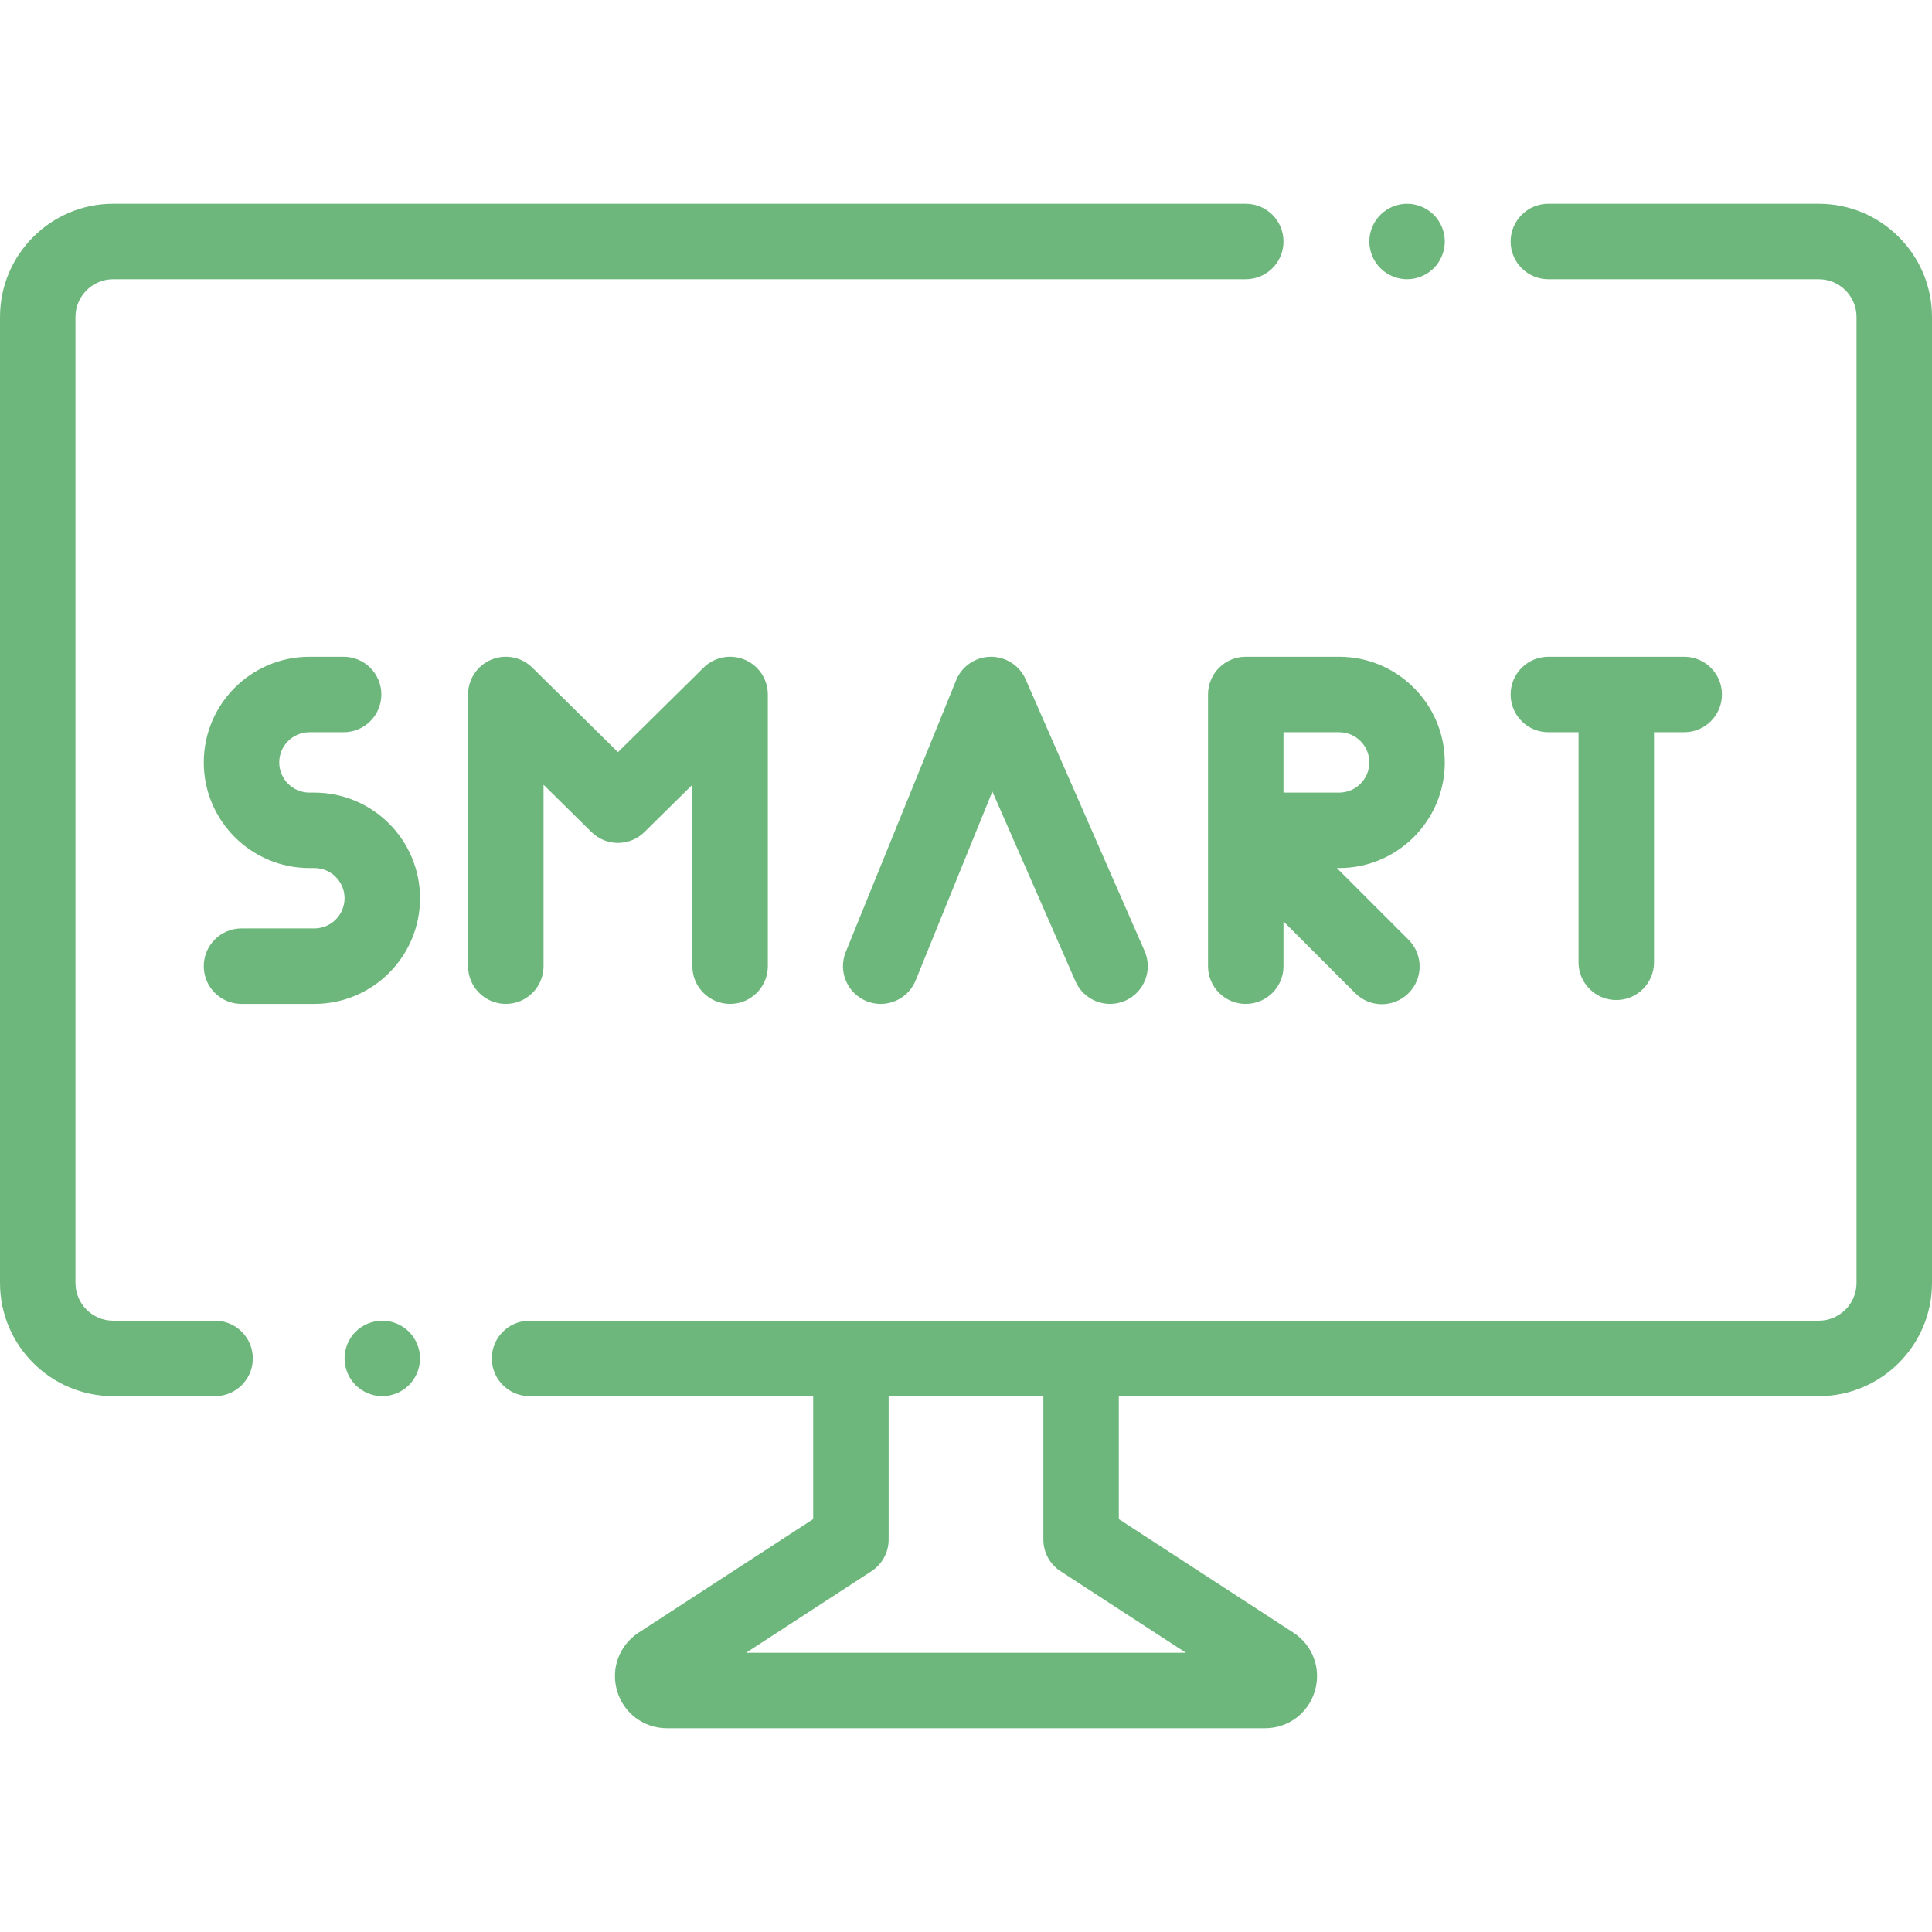 <?xml version="1.0"?>
<svg xmlns="http://www.w3.org/2000/svg" xmlns:xlink="http://www.w3.org/1999/xlink" version="1.1" id="Capa_1" x="0px" y="0px" viewBox="0 0 512 512" style="enable-background:new 0 0 512 512;" xml:space="preserve" width="512px" height="512px" class=""><g><g>
	<g>
		<path d="M379.96,56.93c-1.86-1.86-4.44-2.93-7.07-2.93c-2.64,0-5.21,1.07-7.07,2.93c-1.86,1.86-2.93,4.44-2.93,7.07    s1.07,5.21,2.93,7.07s4.44,2.93,7.07,2.93s5.21-1.07,7.07-2.93c1.86-1.86,2.93-4.44,2.93-7.07S381.82,58.79,379.96,56.93z" data-original="#000000" class="active-path" data-old_color="#008ae7" fill="#6db77c"/>
	</g>
</g><g>
	<g>
		<path d="M330.138,54H30C13.458,54,0,67.458,0,84v256c0,16.542,13.458,30,30,30h27c5.523,0,10-4.478,10-10c0-5.522-4.477-10-10-10    H30c-5.514,0-10-4.486-10-10V84c0-5.514,4.486-10,10-10h300.138c5.523,0,10-4.477,10-10S335.661,54,330.138,54z" data-original="#000000" class="active-path" data-old_color="#008ae7" fill="#6db77c"/>
	</g>
</g><g>
	<g>
		<path d="M108.38,352.93c-1.86-1.86-4.43-2.93-7.07-2.93c-2.63,0-5.21,1.069-7.07,2.93c-1.86,1.86-2.93,4.44-2.93,7.07    s1.07,5.21,2.93,7.069c1.86,1.86,4.44,2.931,7.07,2.931s5.21-1.07,7.07-2.931c1.86-1.859,2.93-4.439,2.93-7.069    S110.24,354.79,108.38,352.93z" data-original="#000000" class="active-path" data-old_color="#008ae7" fill="#6db77c"/>
	</g>
</g><g>
	<g>
		<path d="M482,54h-71.667c-5.523,0-10,4.477-10,10s4.477,10,10,10H482c5.514,0,10,4.486,10,10v256c0,5.514-4.486,10-10,10H140.333    c-5.523,0-10,4.478-10,10c0,5.522,4.477,10,10,10H215.5v32.575l-46.25,30.081c-5.16,3.355-7.451,9.576-5.701,15.478    c1.75,5.901,7.062,9.866,13.217,9.866h158.467c6.155,0,11.467-3.965,13.217-9.866s-0.541-12.122-5.701-15.478l-46.25-30.081V370    H482c16.542,0,30-13.458,30-30V84C512,67.458,498.542,54,482,54z M314.284,438H197.716l33.236-21.617    c2.836-1.845,4.548-4.999,4.548-8.383v-38h41v38c0,3.384,1.711,6.538,4.548,8.383L314.284,438z" data-original="#000000" class="active-path" data-old_color="#008ae7" fill="#6db77c"/>
	</g>
</g><g>
	<g>
		<path d="M303.331,252.037l-31.526-72c-1.612-3.683-5.266-6.018-9.294-5.989c-4.021,0.054-7.617,2.51-9.13,6.235l-29.248,72    c-2.079,5.117,0.384,10.95,5.501,13.029c1.233,0.5,2.507,0.737,3.76,0.737c3.949,0,7.69-2.354,9.268-6.239l20.328-50.042    l22.02,50.291c2.214,5.058,8.11,7.363,13.171,5.149C303.24,262.992,305.546,257.096,303.331,252.037z" data-original="#000000" class="active-path" data-old_color="#008ae7" fill="#6db77c"/>
	</g>
</g><g>
	<g>
		<path d="M354.28,230.047h0.607c15.439,0,28-12.561,28-28c0-15.439-12.561-28-28-28h-24.75c-5.522,0-9.999,4.477-9.999,10v36v36    c0,5.523,4.477,10,10,10s10-4.477,10-10V244.19l19.008,19.008c1.953,1.952,4.512,2.929,7.071,2.929s5.119-0.977,7.071-2.929    c3.905-3.905,3.905-10.237,0-14.143L354.28,230.047z M340.138,194.047h14.75c4.411,0,8,3.589,8,8s-3.589,8-8,8h-14.75V194.047z" data-original="#000000" class="active-path" data-old_color="#008ae7" fill="#6db77c"/>
	</g>
</g><g>
	<g>
		<path d="M83.313,210.047H82c-4.411,0-8-3.589-8-8s3.589-8,8-8h9.063c5.523,0,10-4.477,10-10s-4.477-10-10-10H82    c-15.439,0-28,12.561-28,28c0,15.439,12.561,28,28,28h1.313c4.411,0,8,3.589,8,8s-3.589,8-8,8H64c-5.523,0-10,4.477-10,10    s4.477,10,10,10h19.313c15.439,0,28-12.56,28-28S98.752,210.047,83.313,210.047z" data-original="#000000" class="active-path" data-old_color="#008ae7" fill="#6db77c"/>
	</g>
</g><g>
	<g>
		<path d="M197.342,174.821c-3.72-1.556-8.011-0.724-10.882,2.109l-22.695,22.4l-22.695-22.4c-2.871-2.833-7.163-3.665-10.882-2.109    c-3.721,1.555-6.143,5.193-6.143,9.226v72c0,5.523,4.477,10,10,10s10-4.477,10-10v-48.08l12.695,12.53    c3.895,3.844,10.155,3.844,14.05,0l12.695-12.53v48.08c0,5.523,4.477,10,10,10s10-4.477,10-10v-72    C203.485,180.014,201.063,176.376,197.342,174.821z" data-original="#000000" class="active-path" data-old_color="#008ae7" fill="#6db77c"/>
	</g>
</g><g>
	<g>
		<path d="M446.333,174.047h-36c-5.523,0-10,4.477-10,10s4.477,10,10,10h8v60.978c0,5.523,4.478,10,10,10c5.523,0,10-4.478,10-10    v-60.978h8c5.523,0,10-4.477,10-10S451.856,174.047,446.333,174.047z" data-original="#000000" class="active-path" data-old_color="#008ae7" fill="#6db77c"/>
	</g>
</g></g> </svg>
